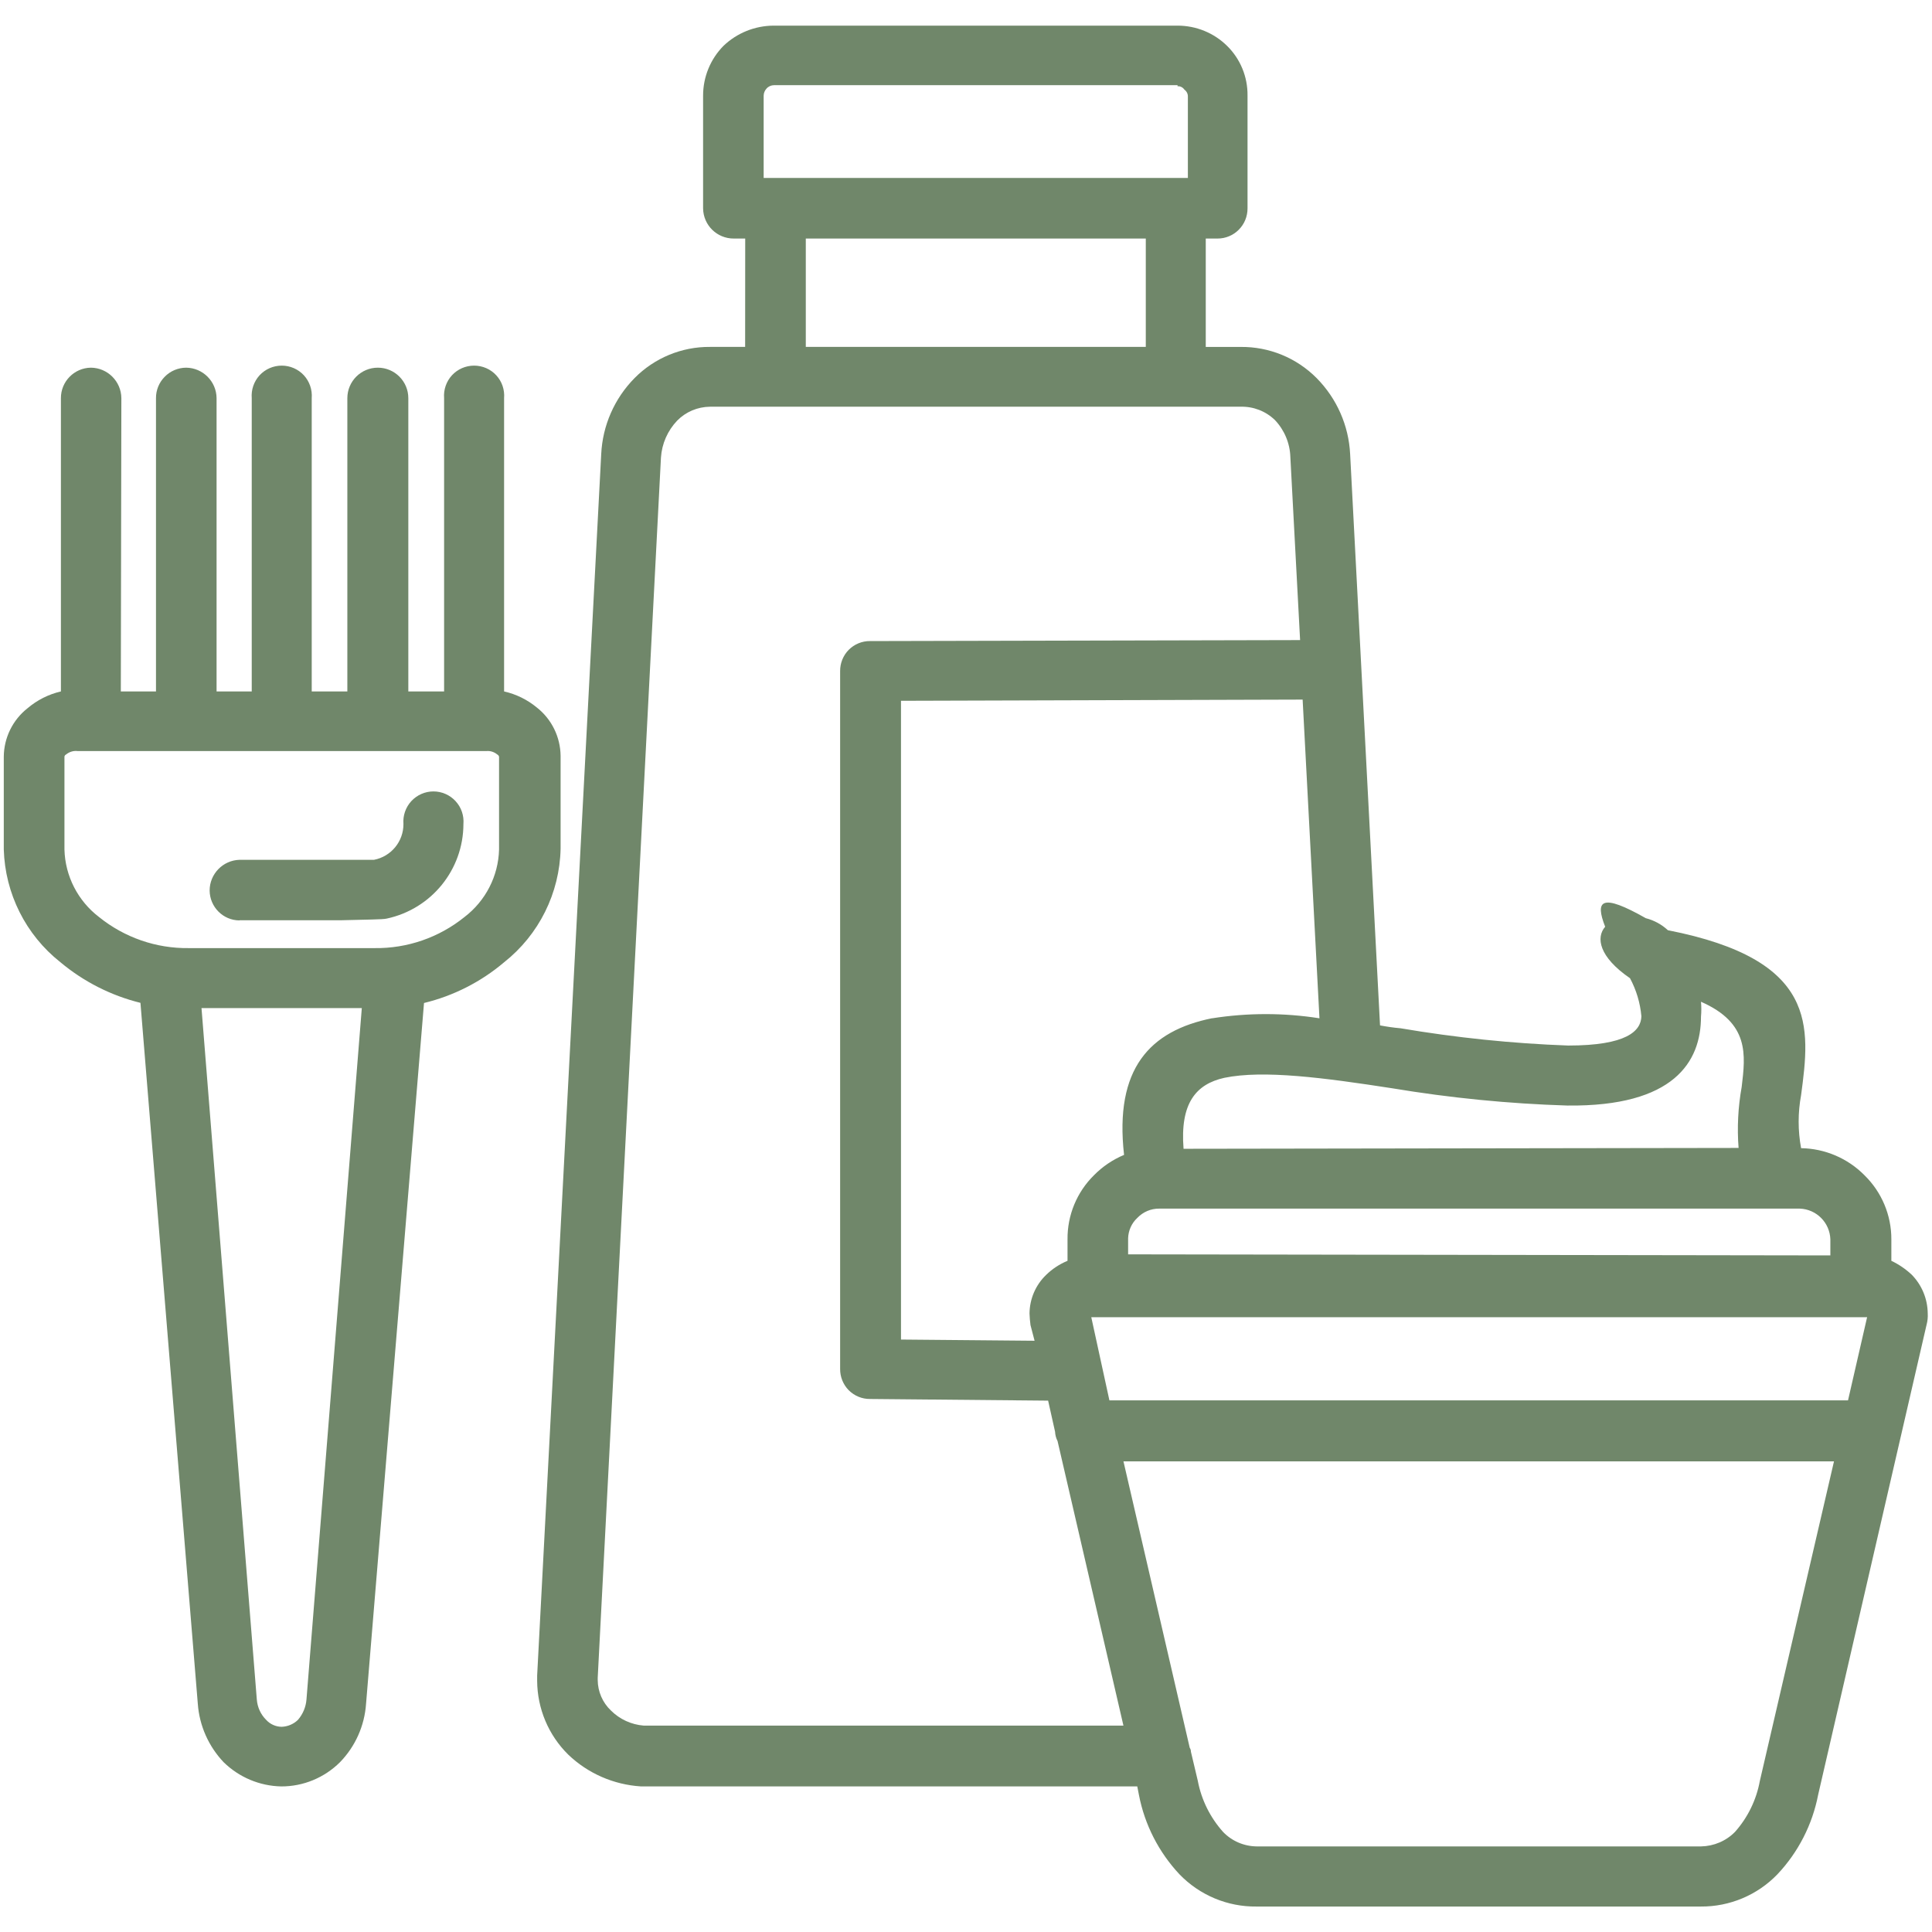 <?xml version="1.0" encoding="UTF-8"?> <svg xmlns="http://www.w3.org/2000/svg" viewBox="0 0 100 100" fill-rule="evenodd"><path d="m62.41 12.348v5.609h1.801c1.477-0.016 2.894 0.562 3.938 1.613 1.043 1.055 1.66 2.453 1.734 3.934l1.547 29.57c0.328 0.062 0.684 0.117 1.051 0.148h0.004c2.871 0.488 5.773 0.789 8.684 0.895 3.019 0 3.769-0.746 3.789-1.516-0.062-0.691-0.262-1.359-0.59-1.969-1.609-1.105-1.77-2.106-1.285-2.664-0.535-1.367-0.211-1.758 2.106-0.441h0.004c0.422 0.109 0.812 0.32 1.137 0.621 7.789 1.527 7.367 4.988 6.894 8.535-0.168 0.91-0.168 1.84 0 2.746 1.234 0.02 2.414 0.523 3.281 1.402 0.891 0.871 1.395 2.066 1.391 3.316v1.113c0.387 0.184 0.742 0.426 1.055 0.719 0.523 0.535 0.82 1.25 0.828 2 0.012 0.199-0.008 0.402-0.062 0.598l-5.609 24.316c-0.297 1.543-1.027 2.973-2.106 4.117-1.035 1.078-2.473 1.684-3.969 1.672h-22.988c-1.504 0.02-2.945-0.582-3.992-1.664-1.074-1.145-1.805-2.57-2.102-4.113l-0.086-0.441h-25.695c-1.406-0.09-2.738-0.668-3.758-1.645-1.023-1.008-1.602-2.383-1.609-3.82v-0.273l3.316-63.223c0.07-1.477 0.684-2.879 1.727-3.934 1.031-1.043 2.438-1.625 3.902-1.613h1.82l0.004-5.609h-0.59c-0.871 0.004-1.578-0.691-1.59-1.559v-5.84c0-0.965 0.379-1.887 1.051-2.57 0.699-0.672 1.633-1.047 2.602-1.051h20.906c0.961 0 1.883 0.375 2.566 1.051 0.688 0.676 1.066 1.605 1.055 2.57v5.844-0.004c0 0.414-0.16 0.809-0.453 1.102-0.289 0.293-0.684 0.457-1.098 0.457zm-50.012 35.293c-0.852-0.004-1.539-0.695-1.547-1.547 0-0.859 0.688-1.566 1.547-1.59h5.262 1.699c0.887-0.172 1.527-0.949 1.523-1.852-0.035-0.434 0.113-0.863 0.406-1.184 0.297-0.32 0.711-0.504 1.148-0.504 0.434 0 0.852 0.184 1.145 0.504 0.297 0.32 0.441 0.75 0.406 1.184-0.004 2.363-1.656 4.398-3.969 4.894-0.18 0.051-1.137 0.051-2.359 0.086h-5.262zm-6.144-11.852h1.82v-15.18c-0.004-0.414 0.16-0.816 0.453-1.109 0.289-0.297 0.688-0.465 1.105-0.469 0.867 0.008 1.57 0.711 1.578 1.578v15.18h1.82v-15.18c-0.035-0.434 0.113-0.863 0.406-1.184 0.297-0.32 0.711-0.5 1.148-0.5 0.434 0 0.848 0.18 1.145 0.5 0.293 0.32 0.441 0.75 0.406 1.184v15.18h1.844v-15.18c0-0.871 0.707-1.578 1.578-1.578s1.578 0.707 1.578 1.578v15.18h1.852v-15.18c-0.035-0.434 0.113-0.863 0.406-1.184 0.297-0.32 0.711-0.5 1.148-0.5 0.434 0 0.852 0.18 1.145 0.5 0.297 0.32 0.441 0.75 0.406 1.184v15.18c0.625 0.141 1.203 0.426 1.695 0.832 0.77 0.605 1.219 1.527 1.23 2.504v4.801c-0.047 2.301-1.121 4.457-2.926 5.883-1.199 1.016-2.621 1.738-4.144 2.106l-3 36.277c-0.078 1.133-0.555 2.203-1.348 3.019-0.809 0.805-1.902 1.258-3.043 1.254-1.117-0.023-2.184-0.473-2.981-1.254-0.781-0.824-1.254-1.891-1.336-3.019l-2.969-36.285c-1.523-0.375-2.945-1.098-4.148-2.106-1.789-1.414-2.859-3.551-2.926-5.832v-4.801c0.008-0.977 0.457-1.898 1.223-2.504 0.5-0.426 1.094-0.727 1.734-0.875v-15.18c-0.004-0.859 0.688-1.566 1.551-1.578 0.867 0.008 1.57 0.711 1.578 1.578zm12.473 16.391h-8.297l2.863 35.789c0.031 0.398 0.203 0.773 0.484 1.051 0.207 0.227 0.496 0.355 0.801 0.359 0.316-0.012 0.617-0.137 0.844-0.359 0.254-0.293 0.41-0.664 0.441-1.051zm6.453-13.305h-21.16c-0.215-0.027-0.43 0.039-0.598 0.176-0.047 0.023-0.082 0.066-0.086 0.117v4.801c0.035 1.375 0.695 2.66 1.789 3.496 1.316 1.062 2.961 1.633 4.652 1.609h9.613c1.691 0.023 3.336-0.547 4.652-1.609 1.094-0.836 1.754-2.121 1.789-3.496v-4.801c-0.012-0.051-0.047-0.094-0.094-0.117-0.156-0.129-0.355-0.195-0.559-0.176zm29.559 35.715c-0.078-0.152-0.121-0.316-0.129-0.484l-0.359-1.609-9.223-0.086h0.004c-0.414 0.004-0.809-0.16-1.102-0.453-0.289-0.293-0.449-0.691-0.445-1.105v-36.113c-0.004-0.414 0.156-0.812 0.445-1.105 0.293-0.293 0.688-0.457 1.102-0.453h0.156l22.105-0.051-0.504-9.473v-0.004c-0.023-0.715-0.309-1.398-0.801-1.914-0.477-0.461-1.117-0.707-1.777-0.688h-27.465c-0.637 0.008-1.246 0.262-1.695 0.719-0.496 0.52-0.793 1.195-0.84 1.914l-3.273 63.156v0.117c0.004 0.598 0.25 1.168 0.684 1.578 0.453 0.453 1.055 0.73 1.695 0.781h24.832zm2.684-2.106h38.23l0.988-4.305c-0.02-0.004-0.039-0.004-0.062 0h-40.094zm37.504 3.156h-36.777l3.43 14.824c0.043 0.062 0.062 0.133 0.062 0.207l0.359 1.516v0.004c0.188 0.977 0.641 1.887 1.305 2.629 0.453 0.473 1.082 0.742 1.738 0.75h23c0.66-0.012 1.293-0.277 1.758-0.75 0.66-0.742 1.105-1.652 1.285-2.629zm-0.188-10.66v-0.832c-0.027-0.863-0.719-1.559-1.582-1.59h-33.156c-0.43-0.004-0.84 0.172-1.137 0.484-0.293 0.273-0.461 0.652-0.473 1.051v0.832zm-39.484 0.281v-1.113c-0.012-1.246 0.48-2.441 1.367-3.316 0.445-0.453 0.973-0.809 1.559-1.055-0.504-4.473 1.336-6.422 4.559-7.074v0.004c1.84-0.289 3.715-0.289 5.555 0l-0.871-16.496-20.789 0.062v33.062l6.914 0.062-0.211-0.809c-0.027-0.199-0.043-0.398-0.051-0.602 0.008-0.754 0.316-1.477 0.863-2 0.316-0.309 0.691-0.555 1.105-0.727zm34.738-5.844-0.004 0.004c-0.082-1.055-0.027-2.117 0.16-3.16 0.199-1.664 0.41-3.305-2.106-4.41 0.023 0.258 0.023 0.516 0 0.77 0 2.336-1.398 4.664-6.914 4.602h-0.004c-3.039-0.094-6.07-0.395-9.074-0.895-3.492-0.539-6.652-0.961-8.684-0.539-1.465 0.328-2.293 1.316-2.106 3.672zm-48.285-47.07v5.609h17.598v-5.609zm19.242-7.938h-20.887c-0.148 0-0.293 0.066-0.391 0.18-0.09 0.098-0.141 0.223-0.145 0.359v4.262h21.957v-4.211c0.004-0.141-0.062-0.273-0.18-0.359-0.078-0.117-0.215-0.188-0.355-0.176z" fill="#70876a"></path></svg> 
